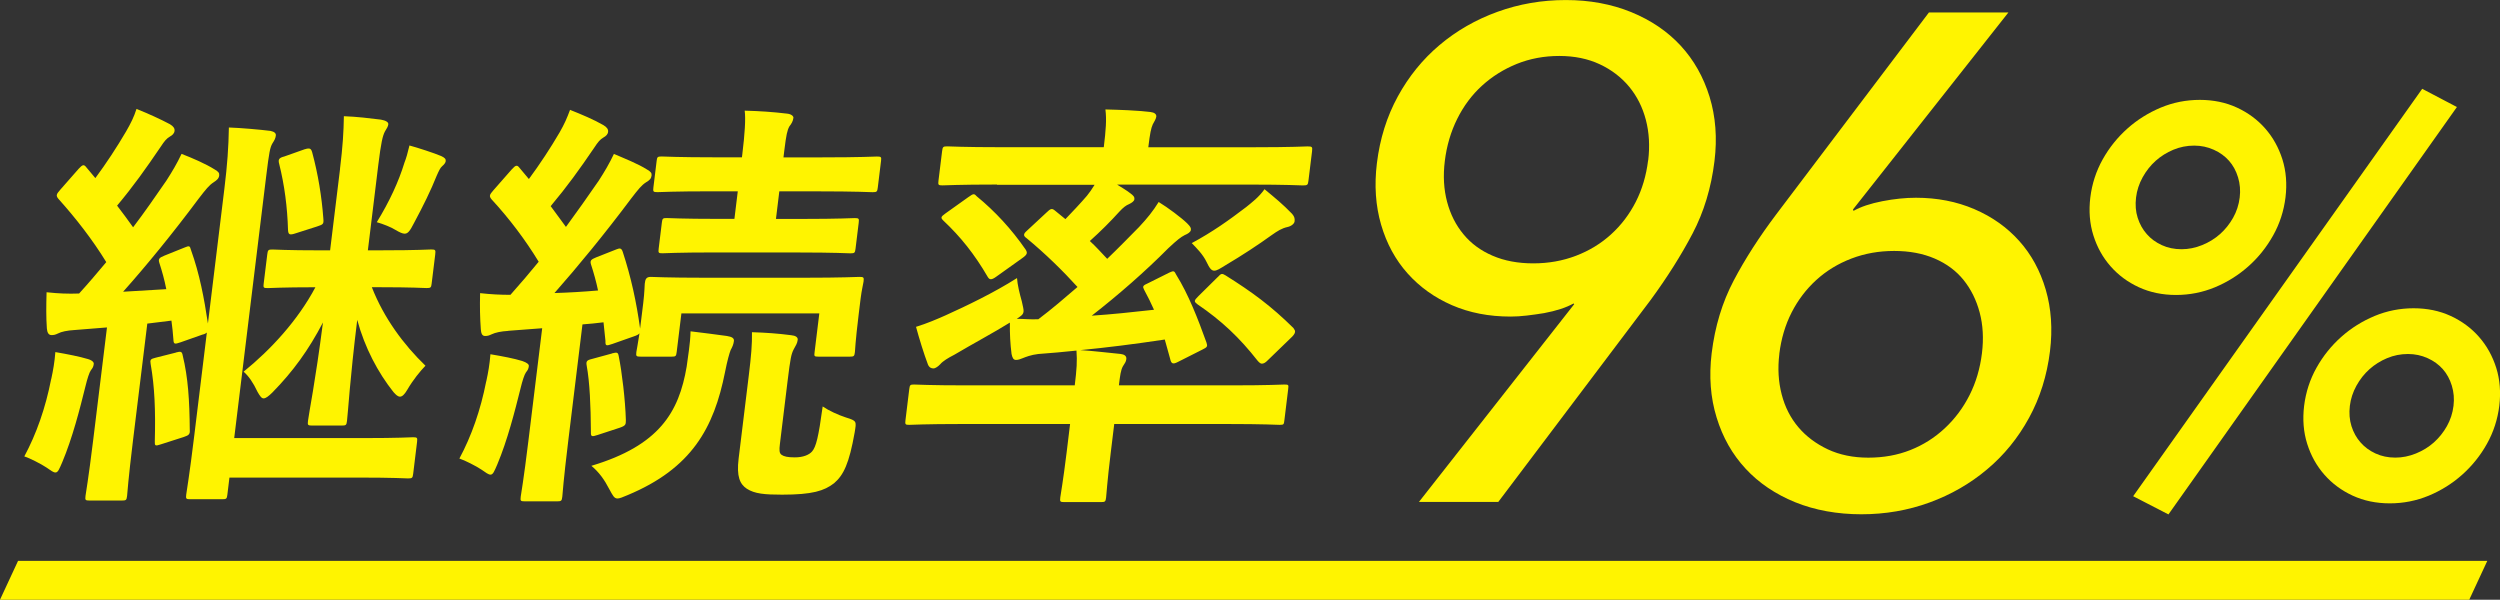 <?xml version="1.0" encoding="UTF-8"?><svg id="_レイヤー_2" xmlns="http://www.w3.org/2000/svg" viewBox="0 0 535.66 128.5"><rect x="0" y="0" width="535.66" height="128.5" fill="#333333" stroke="none"/><defs><style>.cls-1{fill:#fff400;}</style></defs><g id="text"><g><g><path class="cls-1" d="m10.97,81.26c.43-2,.72-3.64.89-5.82,2.67.45,5.33,1,6.82,1.45,1.06.27,1.46.73,1.41,1.09-.07.55-.19.82-.62,1.36-.33.45-.77,1.82-1.14,3.36-1.26,5.09-2.82,11.18-5,16.36-.63,1.45-.9,2.18-1.45,2.18-.45,0-1.04-.45-1.96-1.09-1.09-.73-3.57-2-4.71-2.36,2.59-4.82,4.54-10.36,5.75-16.55Zm5.02-10.55c-1.56.09-2.86.36-3.54.73-.58.27-.86.36-1.41.36-.64,0-.93-.55-1-1.45-.17-2.36-.14-4.82-.06-7.73,2.51.27,4.59.36,6.97.27,1.99-2.18,3.91-4.45,5.82-6.73-2.96-4.82-6.49-9.36-10.25-13.55-.32-.36-.38-.64-.35-.82.04-.36.35-.64.78-1.18l3.91-4.45c.84-.91,1.12-1,1.67-.27l1.9,2.27c2.29-3.09,4.63-6.64,6.59-10,1.04-1.82,1.64-3,2.23-4.82,2.51,1,5.1,2.18,7.15,3.27.76.45,1.07.91,1,1.45-.07.55-.47.91-.96,1.18-.78.45-1.21,1-1.99,2.18-3.21,4.73-5.85,8.45-9.36,12.64,1.17,1.55,2.35,3.09,3.43,4.64,2.49-3.27,4.81-6.64,7.13-10,1.23-1.91,2.26-3.64,3.25-5.73,2.34.91,5.11,2.09,7.13,3.36.76.45,1,.73.94,1.27-.08.64-.49,1-1.18,1.45-.99.64-1.63,1.45-3.25,3.55-5.55,7.45-11.21,14.36-16.16,19.91l9.25-.55c-.39-2-.9-3.82-1.49-5.64-.26-.82-.05-1.09,1.1-1.55l4.3-1.73c1.06-.45,1.14-.36,1.39.55,1.83,5.09,2.82,10.36,3.62,15.73l3.54-29c.61-5,.88-8.73.95-13,2.63.09,6.67.45,8.91.73.89.18,1.21.55,1.15,1-.08.64-.3,1-.76,1.73-.46.82-.67,1.73-1.32,7.09l-6.84,56h27.64c7.64,0,10.2-.18,10.66-.18.91,0,.99.09.88,1l-.83,6.82c-.11.91-.21,1-1.12,1-.45,0-2.98-.18-10.61-.18h-27.64l-.44,3.64c-.11.91-.21,1-1.12,1h-6.82c-.91,0-.99-.09-.88-1,.07-.55.72-4.36,1.7-12.45l2.72-22.27c-.2.18-.5.36-.96.45l-4.65,1.64c-1.33.45-1.51.45-1.56-.64-.11-1.36-.22-2.64-.42-4l-5.17.64-3.06,25c-1.02,8.36-1.22,11.45-1.27,11.91-.11.91-.21,1-1.12,1h-6.91c-.91,0-.99-.09-.88-1,.07-.55.61-3.55,1.64-11.91l2.96-24.18-6.89.55Zm21.69,4.82c1.03-.27,1.31-.27,1.47.64,1.15,4.73,1.46,9.64,1.51,15.91.07.91-.14,1.18-1.28,1.55l-4.83,1.55c-1.33.45-1.41.36-1.38-.64.17-6.64-.03-11.64-.89-16.54-.16-.91-.05-1.09,1.08-1.36l4.32-1.09Zm35.17-39.36c.6-4.91.77-7.82.83-11.27,2.72.09,5.67.45,7.91.73,1.07.18,1.66.55,1.61,1s-.28.82-.73,1.55c-.47.91-.82,2.27-1.42,7.18l-2.23,18.27h3.27c7.36,0,9.75-.18,10.29-.18.91,0,.99.09.87,1.09l-.77,6.27c-.1.82-.2.91-1.11.91-.55,0-2.89-.18-10.25-.18h-1.45c2.56,6.55,6.77,12.27,11.49,16.82-1.14,1.18-2.64,3-3.91,5.18-.58,1-1.09,1.45-1.54,1.45s-.86-.36-1.42-1c-3.31-4.18-6.12-9.45-7.75-15.45-1.62,13.27-1.93,19.54-2.19,21.64-.11.91-.21,1-1.12,1h-6.36c-.91,0-.99-.09-.88-1,.26-2.09,1.52-8,3.21-21.09-3.09,5.91-6.37,10.45-10.83,15-.83.82-1.43,1.27-1.88,1.27s-.76-.45-1.29-1.36c-.94-2-1.94-3.45-3.01-4.36,5.85-4.73,11.62-11,15.39-18.09-7.18,0-9.66.18-10.2.18-.91,0-.99-.09-.89-.91l.77-6.27c.12-1,.22-1.09,1.13-1.09.55,0,2.98.18,10.34.18h2l2.13-17.45Zm-7.58-4.18c1.14-.36,1.39-.18,1.64.73,1.25,4.64,2.03,9.45,2.37,14.09.12,1.27-.06,1.27-1.39,1.73l-4.54,1.45c-1.33.45-1.58.27-1.64-.73-.14-4.82-.74-9.55-1.9-14.18-.25-.91-.03-1.27,1.1-1.55l4.37-1.55Zm21.37,2.91c.39-1,.71-2.09,1.09-3.73,1.67.45,5.35,1.64,6.81,2.27.77.36,1.01.64.96,1.09-.04.36-.36.73-.77,1.09-.41.36-.66.91-1.15,2-1.31,3.27-2.88,6.45-4.88,10.18-.84,1.64-1.28,2.27-2,2.27-.45,0-1.06-.27-1.99-.82-.84-.55-2.66-1.27-3.98-1.64,2.73-4.45,4.7-8.73,5.92-12.73Z"/><path class="cls-1" d="m104.19,81.72c.43-2,.72-3.64.89-5.82,2.67.45,5.07.91,6.82,1.45,1.05.36,1.46.73,1.41,1.09-.07.55-.19.82-.62,1.36-.33.45-.77,1.82-1.14,3.36-1.25,5-2.82,11.18-5,16.36-.63,1.45-.9,2.18-1.45,2.18-.45,0-1.04-.45-1.96-1.09-1.09-.73-3.57-2-4.71-2.36,2.59-4.82,4.54-10.36,5.75-16.55Zm4.69-10.82c-1.56.09-2.77.36-3.54.73-.58.27-.86.36-1.41.36-.64,0-.84-.55-.91-1.45-.17-2.36-.23-4.82-.15-7.73,2.42.27,4.32.36,6.5.36,2.11-2.36,4.12-4.73,6.05-7.09-2.88-4.73-6.32-9.27-10.09-13.36-.32-.36-.38-.64-.35-.82.04-.36.35-.64.78-1.18l3.91-4.45c.84-.91,1.12-1,1.67-.27l1.98,2.36c2.29-3.09,4.63-6.64,6.59-10,1.04-1.82,1.55-3,2.23-4.82,2.51,1,5.11,2.09,7.15,3.27.76.45,1.07.91,1,1.45-.07.55-.47.91-.96,1.18-.78.45-1.21,1-1.99,2.18-3.21,4.73-5.84,8.36-9.35,12.55l3.27,4.45c2.4-3.27,4.71-6.55,7.03-9.91,1.23-1.91,2.26-3.64,3.25-5.73,2.33,1,5.11,2.09,7.13,3.36.76.45,1,.73.94,1.27-.08.64-.4,1-1.18,1.45-.99.64-1.63,1.45-3.25,3.55-5.65,7.55-11.41,14.55-16.38,20.18,3.01-.09,6.12-.27,9.34-.55-.4-1.91-.91-3.73-1.5-5.55-.26-.82-.05-1.09,1.1-1.55l4.39-1.73c.67-.27,1.03-.27,1.3.55,1.79,5.45,2.95,10.82,3.72,16.45l.67-5.45c.3-2.45.27-3.73.33-4.18.11-.91.27-1.45,1.27-1.45.55,0,3.43.18,11.71.18h21.09c8.36,0,11.3-.18,11.93-.18.91,0,.99.09.88,1-.07.55-.39,1.73-.63,3.64l-.39,3.18c-.81,6.64-.76,7.73-.83,8.27-.11.91-.21,1-1.12,1h-6.64c-1,0-.99-.09-.88-1l1.01-8.27h-29.55l-1.01,8.27c-.11.91-.21,1-1.12,1h-6.55c-1,0-1.08-.09-.97-1,.06-.45.24-1.18.67-4-.22.27-.6.45-1.17.64l-4.65,1.64c-1.33.45-1.51.45-1.47-.64l-.42-4c-1.57.18-3.04.36-4.51.45l-3.05,25c-1.02,8.36-1.22,11.45-1.27,11.91-.11.91-.21,1-1.12,1h-6.91c-.91,0-.99-.09-.88-1,.07-.55.62-3.55,1.64-11.91l2.96-24.18-7.25.55Zm22.23,4.82c1.12-.27,1.31-.27,1.47.64.68,3.36,1.4,9.36,1.52,13.64-.02.91.04,1.18-1.29,1.64l-4.73,1.55c-1.33.45-1.5.36-1.47-.64-.04-5.64-.25-10.64-.9-14.18-.16-.91-.04-1.18,1.09-1.45l4.33-1.18Zm16.02,2.82c.29-2.36.76-4.73.83-7.55,2.77.36,5.38.64,7.79,1,1.07.18,1.58.45,1.5,1.09-.09.73-.34,1.27-.69,1.91-.26.64-.73,2.27-1.21,4.73-2.38,12-7.16,20.64-20.86,26.36-1.06.45-1.73.73-2.18.73-.73,0-1.01-.64-1.76-2-1.03-2-2.19-3.64-3.84-5,14.53-4.36,18.76-11.45,20.42-21.27Zm5.99-24.45c-8,0-10.66.18-11.2.18-.82,0-.9-.09-.79-1l.68-5.55c.11-.91.21-1,1.03-1,.55,0,3.16.18,11.16.18h3.36l.72-5.91h-5.36c-8.45,0-11.29.18-11.84.18-.91,0-.99-.09-.88-1l.7-5.73c.1-.82.2-.91,1.11-.91.55,0,3.34.18,11.8.18h5.36l.08-.64c.53-4.36.75-7.64.51-9.36,3.35.09,5.97.27,9.1.64.9.09,1.39.55,1.34.91-.09.73-.43,1.27-.86,1.82-.46.82-.68,1.82-1.08,5.09l-.19,1.55h8.18c8.36,0,11.3-.18,11.84-.18.91,0,.99.09.89.91l-.7,5.73c-.11.91-.21,1-1.12,1-.55,0-3.43-.18-11.8-.18h-8.18l-.72,5.91h5.64c7.91,0,10.66-.18,11.21-.18.91,0,.99.09.88,1l-.68,5.55c-.11.91-.21,1-1.12,1-.55,0-3.25-.18-11.16-.18h-17.91Zm13.99,41c-.17,1.36-.15,2,.35,2.36.5.36,1.3.55,2.84.55,1.82,0,3.07-.55,3.7-1.27.85-1,1.37-3,2.27-9.64,1.34.91,3.32,1.82,4.98,2.36,2.37.73,2.26.82,1.88,3.18-1.19,6.73-2.39,9.18-4.42,10.91-2.11,1.64-4.66,2.45-11.12,2.45-3.73,0-5.89-.18-7.57-1.27-1.51-1-2.22-2.64-1.76-6.45l2.19-17.91c.5-4.09.72-6.64.67-9.18,2.99.09,5.51.27,8.38.64.99.09,1.49.45,1.42,1-.1.82-.42,1.18-.89,2.09-.49,1-.67,1.73-1.29,6.82l-1.63,13.36Z"/><path class="cls-1" d="m213.62,39.54c-8.27,0-11.02.18-11.66.18-.91,0-.99-.09-.88-1l.77-6.27c.12-1,.22-1.09,1.13-1.09.64,0,3.34.18,11.61.18h21.91c.44-3.64.63-5.91.35-8.09,3.35.09,6.43.18,9.66.55.81.09,1.31.45,1.24,1-.06.45-.39,1-.75,1.64-.37.82-.6,1.91-.96,4.91h22.55c8.27,0,11.02-.18,11.57-.18,1,0,1.08.09.96,1.09l-.77,6.27c-.11.91-.21,1-1.21,1-.55,0-3.25-.18-11.52-.18h-28.27c1.01.64,1.95,1.18,2.78,1.82.75.55.99.82.92,1.36-.04.36-.54.73-1.12,1-.67.27-1.27.73-2.11,1.64-1.89,2.09-3.97,4.18-6.31,6.27,1.39,1.27,2.59,2.64,3.72,3.82,2.47-2.36,4.76-4.73,6.83-6.82,1.78-1.91,2.96-3.36,4.2-5.36,1.95,1.18,4.86,3.36,6.08,4.55.73.73.88,1,.82,1.45s-.65.82-1.31,1.09c-.87.45-1.58,1-3.53,2.82-4.87,4.91-10.68,10-16.4,14.45,4.12-.27,8.54-.73,13.34-1.27-.64-1.45-1.37-2.91-2.11-4.27-.37-.73-.34-.91.9-1.45l4.55-2.27c.96-.45,1.03-.27,1.4.45,2.66,4.27,4.66,9.45,6.5,14.55.26.82.24,1-.92,1.55l-5.23,2.64c-1.07.55-1.41.36-1.64-.73l-1.14-4.09c-6.67,1-12.48,1.73-18.1,2.27,2.98.18,5.75.55,8.63.82.81.09,1.31.45,1.23,1.09-.08.64-.28.82-.73,1.55-.46.82-.61,2-.86,4.09h24.09c8.09,0,10.84-.18,11.39-.18.91,0,.9.09.79,1l-.81,6.64c-.11.91-.12,1-1.03,1-.54,0-3.25-.18-11.34-.18h-24.09l-.74,6.09c-.76,6.18-.93,9.09-1,9.64-.11.91-.21,1-1.12,1h-7.82c-.91,0-.99-.09-.88-1,.07-.55.6-3.45,1.36-9.64l.74-6.09h-23.09c-8.09,0-10.84.18-11.39.18-.82,0-.9-.09-.79-1l.81-6.64c.11-.91.21-1,1.03-1,.55,0,3.25.18,11.34.18h23.09c.42-3.45.54-5.18.37-7.45-2.76.27-5.43.55-8.18.73-1.57.18-2.71.64-3.38.91-.48.18-.86.36-1.41.36s-.76-.45-.94-1.27c-.28-2.18-.39-4.27-.36-6.73-3.83,2.36-7.62,4.36-11.94,6.91-1.26.64-2.44,1.36-2.97,2-.42.45-1.02.91-1.47.91s-.89-.18-1.17-.82c-.89-2.36-1.87-5.55-2.56-8.09,2.36-.73,4.47-1.64,6.3-2.45,4.62-2.09,10.32-4.82,15.34-8,.1,1.45.52,3.18,1.03,5,.23,1.09.42,1.73.37,2.18-.08.64-.48.91-1.46,1.55,1.55,0,2.98.18,4.63.09,2.9-2.18,5.65-4.55,8.39-6.91-3.12-3.45-6.94-7.18-10.9-10.45-.42-.27-.57-.55-.55-.73.03-.27.15-.45.55-.82l4.21-3.91c.93-.91,1.21-1,1.87-.45l2.23,1.82c1.56-1.64,3.13-3.27,4.61-5,.53-.64,1.09-1.45,1.65-2.36h-20.91Zm-6.05,2.64c1-.73,1.18-.73,1.74-.09,3.88,3.18,7.42,7,10.43,11.36.46.73.41,1.09-.78,1.91l-5.48,3.91c-1,.73-1.45.73-1.83.09-2.85-4.91-5.85-8.64-9.52-12.09-.65-.64-.54-.82.46-1.55l4.98-3.55Zm69.28,3.64c.56.64.59,1.09.53,1.64-.06.45-.67,1-1.51,1.18-1.22.27-2.1.82-3.39,1.73-2.89,2.09-6.35,4.36-9.88,6.45-1.18.73-1.87,1.18-2.42,1.18-.64,0-1.03-.55-1.68-1.91-.8-1.64-2.1-2.91-3.15-4,4.38-2.36,7.86-4.82,11.67-7.73,1.11-.91,2.71-2.09,3.92-3.82,2.31,1.91,3.88,3.18,5.9,5.27Zm-15.93,13.55c.74-.82.92-.82,1.68-.36,5.66,3.55,9.75,6.55,14.53,11.27.23.36.39.55.35.82-.03.27-.16.55-.58,1l-5.26,5.09c-.52.55-.91.73-1.27.73-.27,0-.52-.18-.92-.64-3.85-4.91-7.68-8.55-12.89-12.09-.33-.27-.58-.45-.55-.73.03-.27.34-.55.76-1l4.14-4.09Z"/></g><g><path class="cls-1" d="m337.29,65.17l-.13-.15c-1.59.89-3.69,1.58-6.31,2.07-1.21.2-2.44.37-3.69.52-1.25.15-2.42.22-3.5.22-4.63,0-8.82-.81-12.56-2.44-3.74-1.63-6.91-3.9-9.51-6.81-2.6-2.91-4.49-6.39-5.67-10.44-1.18-4.05-1.48-8.44-.9-13.18.64-5.23,2.13-10,4.48-14.29,2.35-4.3,5.33-7.97,8.96-11.03,3.63-3.06,7.76-5.43,12.4-7.11,4.64-1.68,9.52-2.52,14.64-2.52s9.8.87,14.02,2.59c4.22,1.73,7.75,4.12,10.58,7.18,2.83,3.06,4.89,6.72,6.2,10.96,1.3,4.25,1.66,8.84,1.05,13.78-.7,5.73-2.27,10.91-4.71,15.55-2.44,4.64-5.43,9.38-8.98,14.22l-32.63,43.25h-17l33.26-42.36Zm15.86-30.81c.37-3.06.21-5.95-.5-8.67-.71-2.71-1.9-5.08-3.58-7.11-1.68-2.02-3.78-3.63-6.3-4.81-2.52-1.18-5.41-1.78-8.67-1.78s-6.29.57-9.1,1.7c-2.8,1.14-5.29,2.69-7.46,4.67-2.17,1.98-3.94,4.35-5.31,7.11-1.38,2.77-2.26,5.78-2.66,9.04-.39,3.16-.22,6.07.49,8.74s1.88,4.99,3.52,6.96c1.63,1.98,3.72,3.51,6.25,4.59,2.53,1.09,5.43,1.63,8.69,1.63s6.31-.54,9.16-1.63c2.85-1.09,5.36-2.62,7.52-4.59,2.17-1.97,3.93-4.3,5.29-6.96,1.36-2.67,2.24-5.63,2.64-8.89Z"/><path class="cls-1" d="m397.03,44.88l.11.3c1.59-.89,3.65-1.58,6.18-2.07,2.53-.49,4.93-.74,7.2-.74,4.54,0,8.71.81,12.51,2.44s7,3.9,9.61,6.81c2.61,2.91,4.5,6.39,5.69,10.44,1.18,4.05,1.49,8.44.91,13.18-.64,5.23-2.14,10-4.49,14.29-2.35,4.3-5.34,7.98-8.98,11.03-3.63,3.06-7.75,5.43-12.35,7.11-4.6,1.68-9.47,2.52-14.6,2.52s-9.97-.87-14.2-2.59c-4.23-1.73-7.77-4.12-10.6-7.18-2.84-3.06-4.91-6.71-6.21-10.96-1.31-4.24-1.66-8.84-1.06-13.78.7-5.73,2.27-10.91,4.71-15.55,2.44-4.64,5.49-9.38,9.14-14.22L413.3,2.67h17.03l-33.3,42.21Zm-15.78,30.96c-.37,3.06-.21,5.95.5,8.66.7,2.72,1.9,5.06,3.58,7.04,1.68,1.98,3.79,3.55,6.31,4.74,2.52,1.18,5.41,1.78,8.67,1.78s6.26-.54,9.01-1.63c2.75-1.09,5.21-2.64,7.38-4.67,2.17-2.02,3.94-4.39,5.31-7.11,1.37-2.71,2.25-5.7,2.65-8.96.39-3.16.22-6.07-.49-8.74-.71-2.67-1.86-4.98-3.45-6.96-1.59-1.97-3.65-3.5-6.18-4.59-2.53-1.09-5.43-1.63-8.69-1.63s-6.31.54-9.16,1.63c-2.85,1.09-5.36,2.62-7.52,4.59-2.17,1.98-3.93,4.3-5.29,6.96-1.36,2.67-2.24,5.63-2.64,8.89Z"/></g><path class="cls-1" d="m447.88,42.3c.36-2.91,1.24-5.63,2.65-8.15,1.41-2.52,3.18-4.72,5.3-6.61,2.12-1.89,4.51-3.38,7.16-4.49,2.65-1.1,5.44-1.65,8.35-1.65s5.56.55,7.95,1.65c2.38,1.1,4.41,2.6,6.07,4.49,1.66,1.89,2.88,4.1,3.68,6.61.79,2.52,1.01,5.24.66,8.15-.36,2.91-1.24,5.63-2.65,8.15-1.41,2.52-3.17,4.72-5.3,6.61-2.12,1.89-4.51,3.39-7.16,4.49-2.66,1.1-5.44,1.65-8.35,1.65s-5.56-.55-7.95-1.65c-2.39-1.1-4.41-2.6-6.07-4.49-1.66-1.89-2.89-4.09-3.68-6.61-.8-2.52-1.01-5.24-.66-8.15Zm16.74,67.92l-7.56-3.9,61.93-87.29,7.44,3.9-61.81,87.29Zm15.27-67.92c.18-1.49.06-2.93-.36-4.31-.42-1.38-1.07-2.56-1.93-3.54-.87-.98-1.95-1.77-3.26-2.36-1.31-.59-2.71-.89-4.2-.89-1.58,0-3.07.3-4.48.89-1.41.59-2.67,1.38-3.77,2.36-1.11.99-2.04,2.17-2.8,3.54-.76,1.38-1.23,2.82-1.41,4.31-.19,1.58-.08,3.03.35,4.37.43,1.34,1.07,2.5,1.94,3.48.86.99,1.93,1.77,3.2,2.36,1.27.59,2.69.89,4.26.89,1.5,0,2.97-.3,4.42-.89,1.45-.59,2.73-1.38,3.83-2.36,1.1-.98,2.03-2.14,2.79-3.48.75-1.34,1.23-2.79,1.42-4.37Zm13.8,44.65c.36-2.91,1.24-5.63,2.65-8.15,1.41-2.52,3.18-4.72,5.3-6.61,2.12-1.89,4.51-3.38,7.16-4.49,2.65-1.1,5.44-1.65,8.35-1.65s5.56.55,7.95,1.65c2.38,1.1,4.41,2.6,6.07,4.49,1.66,1.89,2.88,4.1,3.68,6.61.79,2.52,1.01,5.24.66,8.15-.36,2.91-1.24,5.63-2.65,8.15-1.41,2.52-3.18,4.72-5.3,6.61-2.12,1.89-4.51,3.39-7.16,4.49-2.66,1.1-5.44,1.65-8.35,1.65s-5.56-.55-7.95-1.65c-2.39-1.1-4.41-2.6-6.07-4.49-1.66-1.89-2.89-4.09-3.68-6.61-.8-2.52-1.01-5.24-.66-8.15Zm32.01,0c.18-1.49.06-2.93-.36-4.31-.42-1.38-1.07-2.56-1.93-3.54-.87-.98-1.95-1.77-3.26-2.36-1.31-.59-2.71-.89-4.2-.89-1.58,0-3.07.3-4.48.89-1.41.59-2.67,1.38-3.77,2.36-1.11.99-2.04,2.17-2.8,3.54-.76,1.38-1.23,2.82-1.41,4.31-.19,1.58-.07,3.03.35,4.37.43,1.34,1.07,2.5,1.94,3.48.86.99,1.93,1.77,3.2,2.36,1.27.59,2.69.89,4.26.89,1.49,0,2.97-.3,4.42-.89,1.45-.59,2.73-1.38,3.83-2.36,1.1-.98,2.03-2.14,2.79-3.48.75-1.34,1.23-2.79,1.42-4.37Z"/><polygon class="cls-1" points="529.07 128.5 0 128.5 3.87 120.17 532.94 120.17 529.07 128.5"/></g></g></svg>